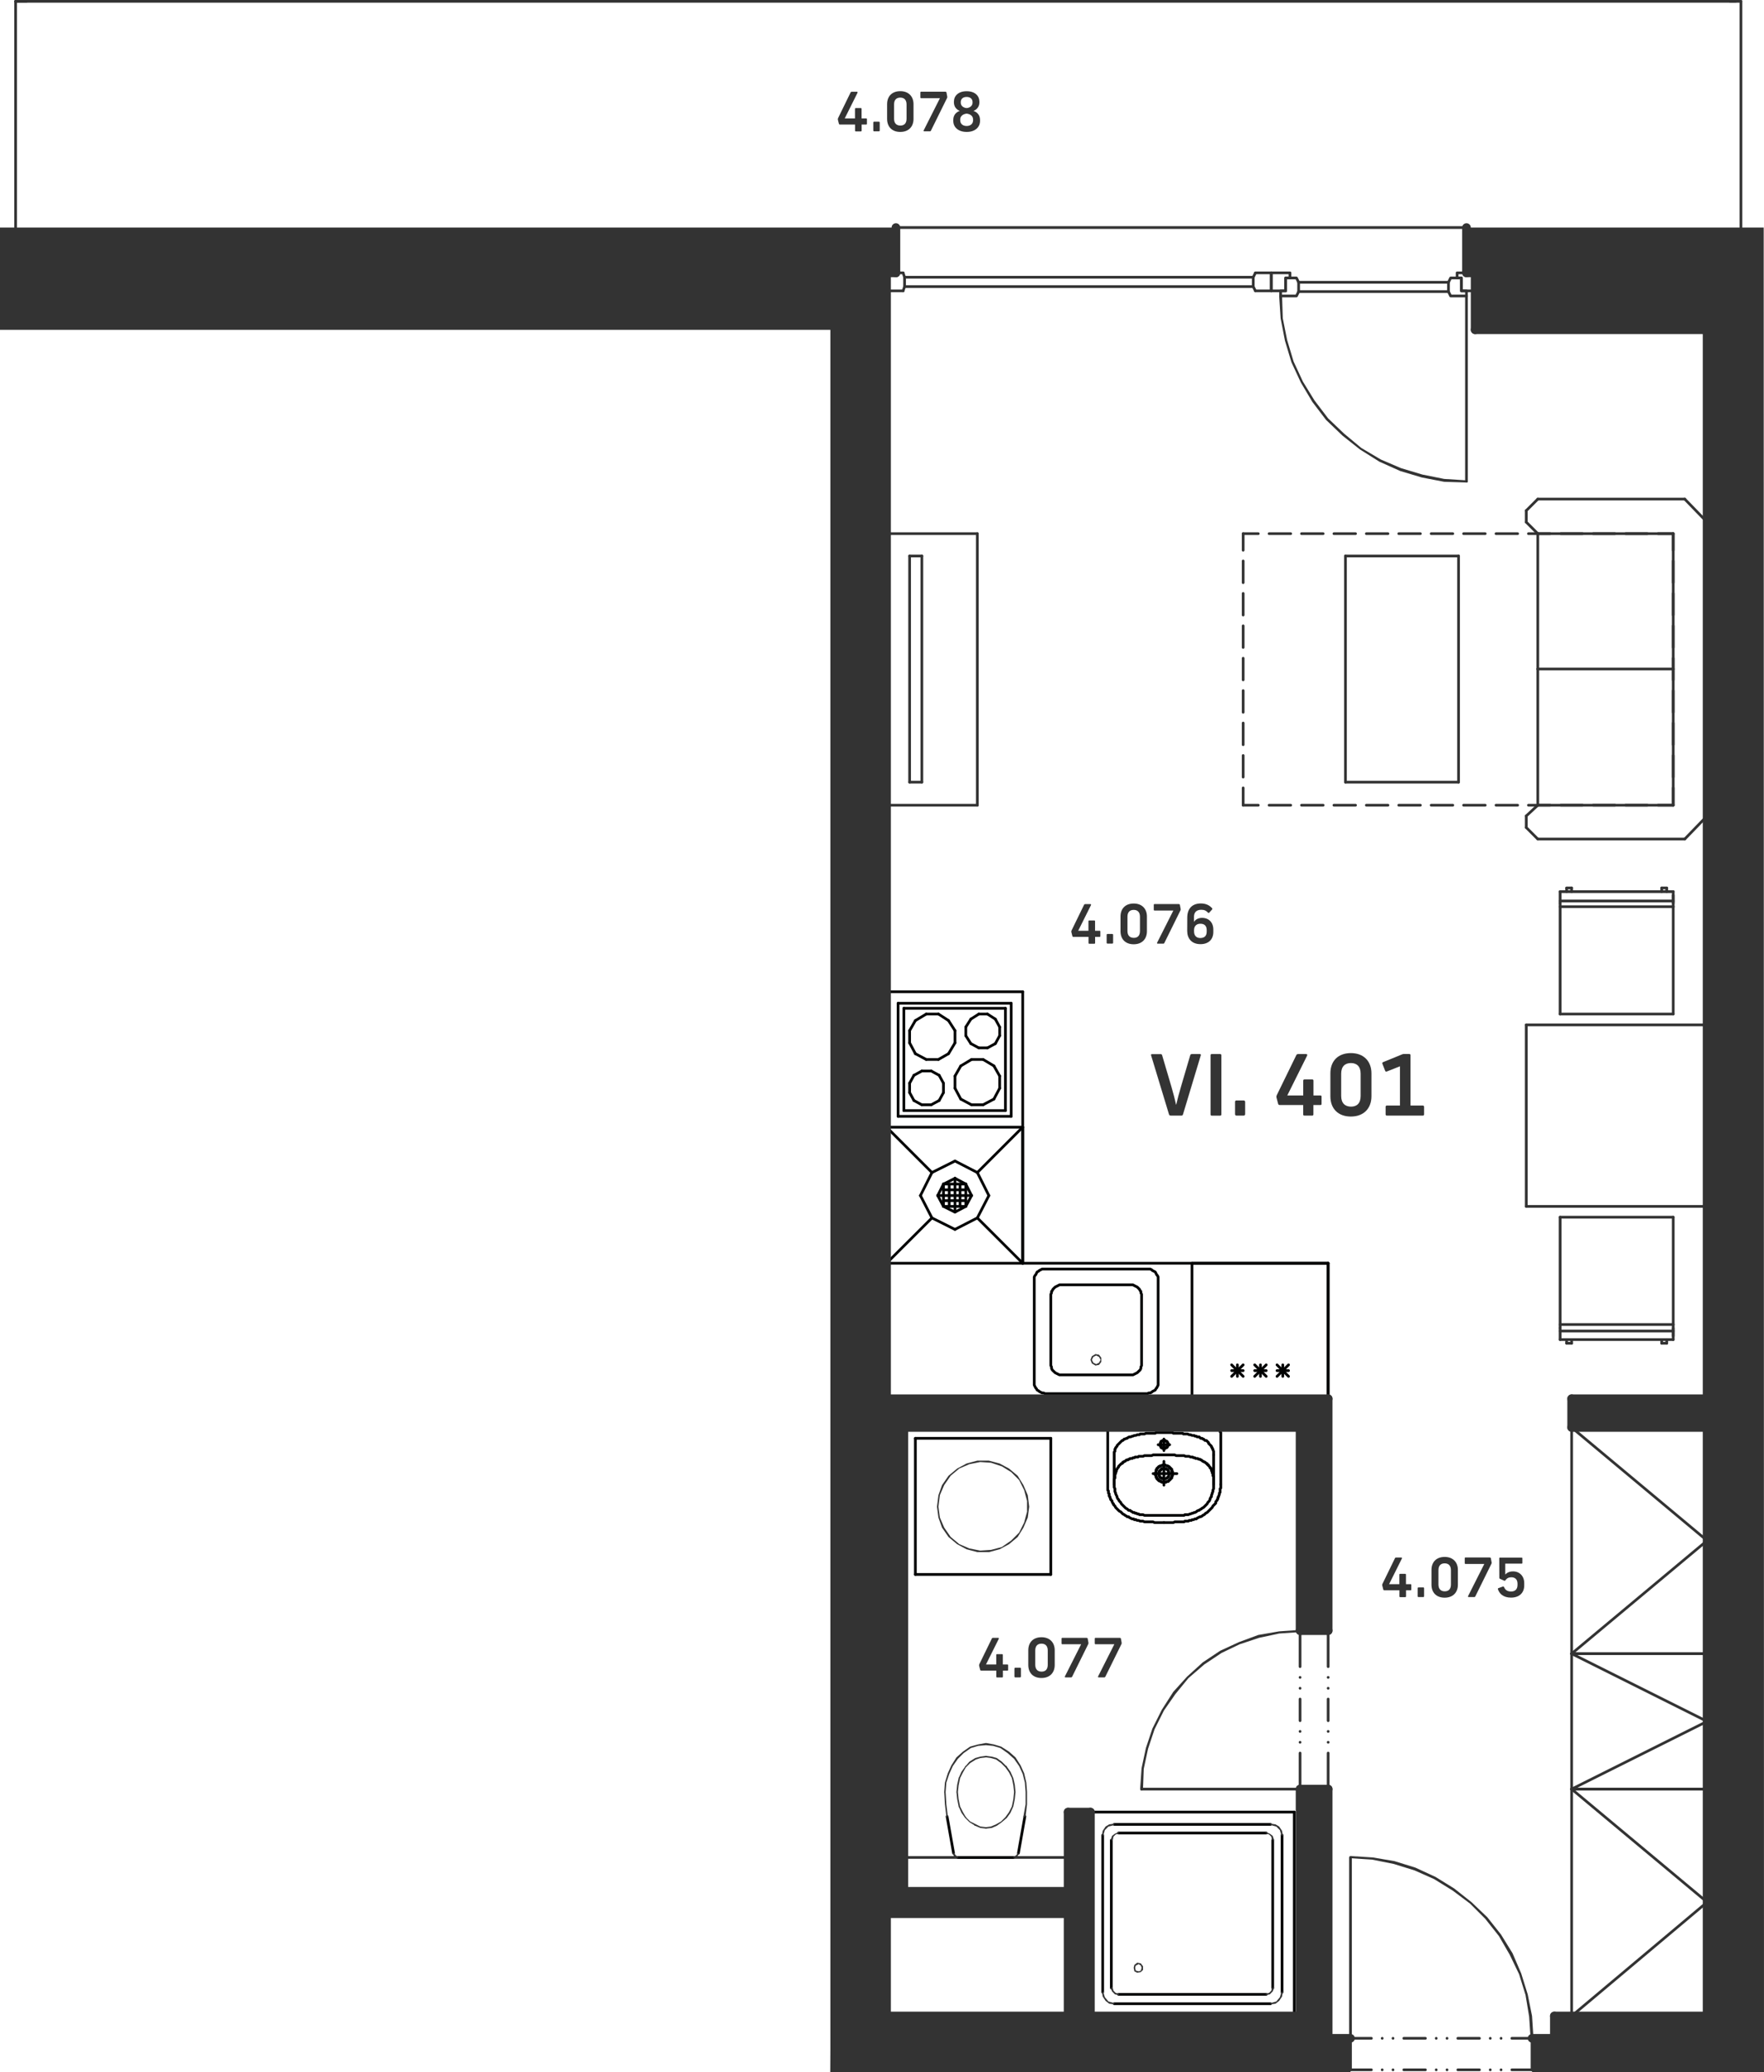 <svg version="1.1" xmlns="http://www.w3.org/2000/svg" xmlns:xlink="http://www.w3.org/1999/xlink" x="0px" y="0px"
	 viewBox="0 0 293.84 345.23" style="enable-background:new 0 0 293.84 345.23;" xml:space="preserve">
<style type="text/css">
	.st0{fill:none;stroke:#333333;stroke-width:0.45;stroke-linecap:round;stroke-linejoin:round;stroke-miterlimit:10;}
	.st1{fill:none;stroke:#010202;stroke-width:0.45;stroke-linecap:round;stroke-linejoin:round;stroke-miterlimit:10;}
	.st2{fill:none;stroke:#333333;stroke-width:1.44;stroke-linecap:round;stroke-linejoin:round;stroke-miterlimit:10;}
	.st3{fill:#333333;}
	.st4{fill:#343434;}
</style>
<g id="vykres">
	<line class="st0" x1="2.6" y1="0.22" x2="289.1" y2="0.22"/>
	<polyline class="st1" points="221.24,210.46 170.36,210.46 170.36,165.23 	"/>
	<line class="st0" x1="284.36" y1="200.99" x2="284.36" y2="170.75"/>
	<line class="st0" x1="284.36" y1="170.75" x2="254.24" y2="170.75"/>
	<line class="st0" x1="254.24" y1="170.75" x2="254.24" y2="200.99"/>
	<line class="st0" x1="254.24" y1="200.99" x2="284.36" y2="200.99"/>
	<line class="st0" x1="147.68" y1="318.83" x2="147.68" y2="233.03"/>
	<line class="st0" x1="216.56" y1="298.07" x2="190.16" y2="298.07"/>
	<line class="st0" x1="224.96" y1="339.59" x2="228.44" y2="339.59"/>
	<line class="st0" x1="230.24" y1="339.59" x2="230.24" y2="339.59"/>
	<line class="st0" x1="232.04" y1="339.59" x2="232.04" y2="339.59"/>
	<line class="st0" x1="233.84" y1="339.59" x2="237.44" y2="339.59"/>
	<line class="st0" x1="239.24" y1="339.59" x2="239.24" y2="339.59"/>
	<line class="st0" x1="241.04" y1="339.59" x2="241.04" y2="339.59"/>
	<line class="st0" x1="242.84" y1="339.59" x2="246.44" y2="339.59"/>
	<line class="st0" x1="248.24" y1="339.59" x2="248.24" y2="339.59"/>
	<line class="st0" x1="250.04" y1="339.59" x2="250.04" y2="339.59"/>
	<line class="st0" x1="251.84" y1="339.59" x2="255.2" y2="339.59"/>
	<line class="st0" x1="224.96" y1="344.84" x2="228.44" y2="344.84"/>
	<line class="st0" x1="230.24" y1="344.84" x2="230.24" y2="344.84"/>
	<line class="st0" x1="232.04" y1="344.84" x2="232.04" y2="344.84"/>
	<line class="st0" x1="233.84" y1="344.84" x2="237.44" y2="344.84"/>
	<line class="st0" x1="239.24" y1="344.84" x2="239.24" y2="344.84"/>
	<line class="st0" x1="241.04" y1="344.84" x2="241.04" y2="344.84"/>
	<line class="st0" x1="242.84" y1="344.84" x2="246.44" y2="344.84"/>
	<line class="st0" x1="248.24" y1="344.84" x2="248.24" y2="344.84"/>
	<line class="st0" x1="250.04" y1="344.84" x2="250.04" y2="344.84"/>
	<line class="st0" x1="251.84" y1="344.84" x2="255.2" y2="344.84"/>
	<line class="st0" x1="224.96" y1="339.59" x2="224.96" y2="309.47"/>
	<rect x="223.16" y="339.2" class="st0" width="1.8" height="5.64"/>
	<line class="st0" x1="216.56" y1="271.67" x2="216.56" y2="277.67"/>
	<line class="st0" x1="216.56" y1="279.46" x2="216.56" y2="279.46"/>
	<line class="st0" x1="216.56" y1="281.27" x2="216.56" y2="281.27"/>
	<line class="st0" x1="216.56" y1="283.07" x2="216.56" y2="286.67"/>
	<line class="st0" x1="216.56" y1="288.46" x2="216.56" y2="288.46"/>
	<line class="st0" x1="216.56" y1="290.27" x2="216.56" y2="290.27"/>
	<line class="st0" x1="216.56" y1="292.07" x2="216.56" y2="298.07"/>
	<line class="st0" x1="221.24" y1="271.67" x2="221.24" y2="277.67"/>
	<line class="st0" x1="221.24" y1="279.46" x2="221.24" y2="279.46"/>
	<line class="st0" x1="221.24" y1="281.27" x2="221.24" y2="281.27"/>
	<line class="st0" x1="221.24" y1="283.07" x2="221.24" y2="286.67"/>
	<line class="st0" x1="221.24" y1="288.46" x2="221.24" y2="288.46"/>
	<line class="st0" x1="221.24" y1="290.27" x2="221.24" y2="290.27"/>
	<line class="st0" x1="221.24" y1="292.07" x2="221.24" y2="298.07"/>
	<rect x="216.56" y="268.9" class="st0" width="4.68" height="2.76"/>
	<rect x="216.56" y="298.06" class="st0" width="4.68" height="2.88"/>
	<rect x="255.2" y="339.2" class="st0" width="1.8" height="5.64"/>
	<line class="st1" x1="221.24" y1="210.46" x2="221.24" y2="233.03"/>
	<line class="st0" x1="177.92" y1="309.46" x2="150.56" y2="309.46"/>
	<line class="st0" x1="284.36" y1="237.82" x2="284.36" y2="233.03"/>
	<line class="st0" x1="216.56" y1="335.87" x2="221.24" y2="335.87"/>
	<line class="st0" x1="181.64" y1="335.87" x2="177.92" y2="335.87"/>
	<line class="st0" x1="150.56" y1="237.82" x2="147.68" y2="237.82"/>
	<line class="st0" x1="150.56" y1="315.11" x2="147.68" y2="315.11"/>
	<line class="st0" x1="278.72" y1="88.91" x2="276.2" y2="88.91"/>
	<line class="st0" x1="274.4" y1="88.91" x2="270.8" y2="88.91"/>
	<line class="st0" x1="269" y1="88.91" x2="265.4" y2="88.91"/>
	<line class="st0" x1="263.6" y1="88.91" x2="260" y2="88.91"/>
	<line class="st0" x1="258.2" y1="88.91" x2="254.6" y2="88.91"/>
	<line class="st0" x1="252.8" y1="88.91" x2="249.2" y2="88.91"/>
	<line class="st0" x1="247.4" y1="88.91" x2="243.8" y2="88.91"/>
	<line class="st0" x1="242" y1="88.91" x2="238.4" y2="88.91"/>
	<line class="st0" x1="236.6" y1="88.91" x2="233" y2="88.91"/>
	<line class="st0" x1="231.2" y1="88.91" x2="227.6" y2="88.91"/>
	<line class="st0" x1="225.8" y1="88.91" x2="222.2" y2="88.91"/>
	<line class="st0" x1="220.4" y1="88.91" x2="216.8" y2="88.91"/>
	<line class="st0" x1="215" y1="88.91" x2="211.4" y2="88.91"/>
	<line class="st0" x1="209.6" y1="88.91" x2="207.08" y2="88.91"/>
	<line class="st0" x1="207.08" y1="88.91" x2="207.08" y2="91.67"/>
	<line class="st0" x1="207.08" y1="93.46" x2="207.08" y2="97.07"/>
	<line class="st0" x1="207.08" y1="98.87" x2="207.08" y2="102.47"/>
	<line class="st0" x1="207.08" y1="104.27" x2="207.08" y2="107.87"/>
	<line class="st0" x1="207.08" y1="109.67" x2="207.08" y2="113.27"/>
	<line class="st0" x1="207.08" y1="115.06" x2="207.08" y2="118.67"/>
	<line class="st0" x1="207.08" y1="120.46" x2="207.08" y2="124.07"/>
	<line class="st0" x1="207.08" y1="125.87" x2="207.08" y2="129.47"/>
	<line class="st0" x1="207.08" y1="131.27" x2="207.08" y2="134.15"/>
	<line class="st0" x1="207.08" y1="134.15" x2="209.6" y2="134.15"/>
	<line class="st0" x1="211.4" y1="134.15" x2="215" y2="134.15"/>
	<line class="st0" x1="216.8" y1="134.15" x2="220.4" y2="134.15"/>
	<line class="st0" x1="222.2" y1="134.15" x2="225.8" y2="134.15"/>
	<line class="st0" x1="227.6" y1="134.15" x2="231.2" y2="134.15"/>
	<line class="st0" x1="233" y1="134.15" x2="236.6" y2="134.15"/>
	<line class="st0" x1="238.4" y1="134.15" x2="242" y2="134.15"/>
	<line class="st0" x1="243.8" y1="134.15" x2="247.4" y2="134.15"/>
	<line class="st0" x1="249.2" y1="134.15" x2="252.8" y2="134.15"/>
	<line class="st0" x1="254.6" y1="134.15" x2="258.2" y2="134.15"/>
	<line class="st0" x1="260" y1="134.15" x2="263.6" y2="134.15"/>
	<line class="st0" x1="265.4" y1="134.15" x2="269" y2="134.15"/>
	<line class="st0" x1="270.8" y1="134.15" x2="274.4" y2="134.15"/>
	<line class="st0" x1="276.2" y1="134.15" x2="278.72" y2="134.15"/>
	<line class="st0" x1="278.72" y1="134.15" x2="278.72" y2="131.27"/>
	<line class="st0" x1="278.72" y1="129.46" x2="278.72" y2="125.87"/>
	<line class="st0" x1="278.72" y1="124.06" x2="278.72" y2="120.46"/>
	<line class="st0" x1="278.72" y1="118.67" x2="278.72" y2="115.07"/>
	<line class="st0" x1="278.72" y1="113.27" x2="278.72" y2="109.67"/>
	<line class="st0" x1="278.72" y1="107.87" x2="278.72" y2="104.27"/>
	<line class="st0" x1="278.72" y1="102.46" x2="278.72" y2="98.87"/>
	<line class="st0" x1="278.72" y1="97.06" x2="278.72" y2="93.46"/>
	<line class="st0" x1="278.72" y1="91.67" x2="278.72" y2="88.91"/>
	<line class="st0" x1="242.96" y1="130.31" x2="242.96" y2="92.63"/>
	<line class="st0" x1="242.96" y1="92.63" x2="224.12" y2="92.63"/>
	<line class="st0" x1="224.12" y1="92.63" x2="224.12" y2="130.31"/>
	<line class="st0" x1="224.12" y1="130.31" x2="242.96" y2="130.31"/>
	<line class="st0" x1="244.28" y1="37.91" x2="149.24" y2="37.91"/>
	<line class="st0" x1="244.28" y1="49.31" x2="244.28" y2="80.15"/>
	<line class="st1" x1="170.36" y1="165.23" x2="147.68" y2="165.23"/>
	<line class="st0" x1="259.88" y1="150.11" x2="278.72" y2="150.11"/>
	<line class="st0" x1="278.72" y1="168.94" x2="259.88" y2="168.94"/>
	<line class="st0" x1="278.72" y1="151.06" x2="259.88" y2="151.06"/>
	<line class="st0" x1="259.88" y1="148.55" x2="278.72" y2="148.55"/>
	<line class="st0" x1="278.72" y1="168.94" x2="278.72" y2="151.07"/>
	<line class="st0" x1="278.72" y1="148.55" x2="278.72" y2="150.47"/>
	<line class="st0" x1="278.72" y1="151.06" x2="278.72" y2="149.15"/>
	<line class="st0" x1="276.8" y1="147.94" x2="276.8" y2="148.55"/>
	<line class="st0" x1="276.8" y1="147.94" x2="277.64" y2="147.94"/>
	<line class="st0" x1="277.64" y1="148.55" x2="277.64" y2="147.95"/>
	<line class="st0" x1="259.88" y1="150.46" x2="259.88" y2="168.95"/>
	<line class="st0" x1="259.88" y1="148.55" x2="259.88" y2="150.47"/>
	<line class="st0" x1="261.8" y1="147.94" x2="261.8" y2="148.55"/>
	<line class="st0" x1="260.96" y1="147.94" x2="261.8" y2="147.94"/>
	<line class="st0" x1="260.96" y1="148.55" x2="260.96" y2="147.95"/>
	<line class="st1" x1="165.56" y1="177.58" x2="163.76" y2="176.51"/>
	<line class="st1" x1="161.84" y1="176.51" x2="160.04" y2="177.59"/>
	<line class="st1" x1="168.44" y1="185.99" x2="168.44" y2="167.15"/>
	<line class="st1" x1="167.48" y1="167.99" x2="167.48" y2="185.03"/>
	<line class="st1" x1="149.6" y1="167.15" x2="149.6" y2="185.99"/>
	<line class="st1" x1="150.56" y1="185.03" x2="150.56" y2="167.99"/>
	<line class="st1" x1="163.04" y1="168.94" x2="164.48" y2="168.94"/>
	<line class="st1" x1="164.48" y1="174.58" x2="163.04" y2="174.58"/>
	<line class="st1" x1="163.76" y1="176.51" x2="161.84" y2="176.51"/>
	<line class="st1" x1="167.48" y1="167.99" x2="150.56" y2="167.99"/>
	<line class="st1" x1="149.6" y1="167.15" x2="168.44" y2="167.15"/>
	<line class="st1" x1="160.88" y1="171.11" x2="161.72" y2="169.79"/>
	<line class="st1" x1="158" y1="170.03" x2="159.08" y2="171.71"/>
	<line class="st1" x1="151.52" y1="171.7" x2="152.48" y2="170.03"/>
	<line class="st1" x1="156.32" y1="168.94" x2="158" y2="170.03"/>
	<line class="st1" x1="152.48" y1="170.03" x2="154.28" y2="168.95"/>
	<line class="st1" x1="154.28" y1="168.94" x2="156.32" y2="168.94"/>
	<line class="st1" x1="161.72" y1="169.79" x2="163.04" y2="168.95"/>
	<line class="st1" x1="152.48" y1="175.55" x2="151.52" y2="173.75"/>
	<line class="st1" x1="151.52" y1="173.75" x2="151.52" y2="171.71"/>
	<line class="st1" x1="161.72" y1="173.87" x2="160.88" y2="172.55"/>
	<line class="st1" x1="159.08" y1="171.7" x2="159.08" y2="173.75"/>
	<line class="st1" x1="160.88" y1="172.55" x2="160.88" y2="171.11"/>
	<line class="st1" x1="158" y1="175.55" x2="156.32" y2="176.51"/>
	<line class="st1" x1="156.32" y1="176.51" x2="154.28" y2="176.51"/>
	<line class="st1" x1="154.28" y1="176.51" x2="152.48" y2="175.55"/>
	<line class="st1" x1="159.08" y1="173.75" x2="158" y2="175.55"/>
	<line class="st1" x1="163.04" y1="174.58" x2="161.72" y2="173.87"/>
	<line class="st1" x1="165.8" y1="169.79" x2="166.52" y2="171.11"/>
	<line class="st1" x1="164.48" y1="168.94" x2="165.8" y2="169.79"/>
	<line class="st1" x1="166.52" y1="172.55" x2="165.8" y2="173.87"/>
	<line class="st1" x1="166.52" y1="171.11" x2="166.52" y2="172.55"/>
	<line class="st1" x1="165.8" y1="173.87" x2="164.48" y2="174.59"/>
	<line class="st1" x1="161.84" y1="184.06" x2="163.76" y2="184.06"/>
	<line class="st1" x1="149.6" y1="185.99" x2="168.44" y2="185.99"/>
	<line class="st1" x1="167.48" y1="185.03" x2="150.56" y2="185.03"/>
	<line class="st1" x1="160.04" y1="183.11" x2="159.08" y2="181.31"/>
	<line class="st1" x1="152.24" y1="183.35" x2="151.52" y2="182.03"/>
	<line class="st1" x1="157.16" y1="182.03" x2="156.44" y2="183.35"/>
	<line class="st1" x1="151.52" y1="180.46" x2="152.24" y2="179.15"/>
	<line class="st1" x1="151.52" y1="180.46" x2="151.52" y2="182.03"/>
	<line class="st1" x1="159.08" y1="179.27" x2="159.08" y2="181.31"/>
	<line class="st1" x1="156.44" y1="179.15" x2="157.16" y2="180.47"/>
	<line class="st1" x1="155.12" y1="178.43" x2="153.56" y2="178.43"/>
	<line class="st1" x1="153.56" y1="178.43" x2="152.24" y2="179.15"/>
	<line class="st1" x1="156.44" y1="179.15" x2="155.12" y2="178.43"/>
	<line class="st1" x1="159.08" y1="179.27" x2="160.04" y2="177.59"/>
	<line class="st1" x1="157.16" y1="182.03" x2="157.16" y2="180.47"/>
	<line class="st1" x1="153.56" y1="184.06" x2="155.12" y2="184.06"/>
	<line class="st1" x1="152.24" y1="183.35" x2="153.56" y2="184.07"/>
	<line class="st1" x1="155.12" y1="184.06" x2="156.44" y2="183.35"/>
	<line class="st1" x1="160.04" y1="183.11" x2="161.84" y2="184.07"/>
	<line class="st1" x1="166.52" y1="181.31" x2="165.56" y2="183.11"/>
	<line class="st1" x1="166.52" y1="181.31" x2="166.52" y2="179.27"/>
	<line class="st1" x1="165.56" y1="177.58" x2="166.52" y2="179.27"/>
	<line class="st1" x1="163.76" y1="184.06" x2="165.56" y2="183.11"/>
	<line class="st0" x1="261.8" y1="335.87" x2="261.8" y2="298.07"/>
	<line class="st0" x1="261.8" y1="298.07" x2="284.36" y2="298.07"/>
	<line class="st0" x1="284.36" y1="298.07" x2="284.36" y2="335.87"/>
	<line class="st0" x1="284.36" y1="335.87" x2="261.8" y2="335.87"/>
	<line class="st0" x1="261.8" y1="335.87" x2="284.36" y2="316.91"/>
	<line class="st0" x1="284.36" y1="316.9" x2="261.8" y2="298.07"/>
	<line class="st0" x1="261.8" y1="298.07" x2="261.8" y2="275.51"/>
	<line class="st0" x1="261.8" y1="275.51" x2="284.36" y2="275.51"/>
	<line class="st0" x1="284.36" y1="275.51" x2="284.36" y2="298.07"/>
	<line class="st0" x1="284.36" y1="298.07" x2="261.8" y2="298.07"/>
	<line class="st0" x1="261.8" y1="298.07" x2="284.36" y2="286.79"/>
	<line class="st0" x1="284.36" y1="286.79" x2="261.8" y2="275.51"/>
	<line class="st0" x1="261.8" y1="275.51" x2="261.8" y2="237.83"/>
	<line class="st0" x1="261.8" y1="237.82" x2="284.36" y2="237.82"/>
	<line class="st0" x1="284.36" y1="237.82" x2="284.36" y2="275.51"/>
	<line class="st0" x1="284.36" y1="275.51" x2="261.8" y2="275.51"/>
	<line class="st0" x1="261.8" y1="275.51" x2="284.36" y2="256.67"/>
	<line class="st0" x1="284.36" y1="256.67" x2="261.8" y2="237.83"/>
	<line class="st0" x1="259.88" y1="221.75" x2="278.72" y2="221.75"/>
	<line class="st0" x1="278.72" y1="202.79" x2="259.88" y2="202.79"/>
	<line class="st0" x1="278.72" y1="220.67" x2="259.88" y2="220.67"/>
	<line class="st0" x1="259.88" y1="223.18" x2="278.72" y2="223.18"/>
	<line class="st0" x1="278.72" y1="202.79" x2="278.72" y2="220.67"/>
	<line class="st0" x1="278.72" y1="223.18" x2="278.72" y2="221.27"/>
	<line class="st0" x1="278.72" y1="220.67" x2="278.72" y2="222.59"/>
	<line class="st0" x1="276.8" y1="223.79" x2="276.8" y2="223.19"/>
	<line class="st0" x1="276.8" y1="223.79" x2="277.64" y2="223.79"/>
	<line class="st0" x1="277.64" y1="223.18" x2="277.64" y2="223.79"/>
	<line class="st0" x1="259.88" y1="221.27" x2="259.88" y2="202.79"/>
	<line class="st0" x1="259.88" y1="223.18" x2="259.88" y2="221.27"/>
	<line class="st0" x1="261.8" y1="223.79" x2="261.8" y2="223.19"/>
	<line class="st0" x1="260.96" y1="223.79" x2="261.8" y2="223.79"/>
	<line class="st0" x1="260.96" y1="223.18" x2="260.96" y2="223.79"/>
	<polyline class="st1" points="174.08,211.43 191.6,211.43 191.84,211.55 191.96,211.67 192.2,211.79 192.44,211.91 192.56,212.15
		192.68,212.39 192.8,212.51 192.92,212.75 192.92,212.99 192.92,213.23 192.92,230.27 192.92,230.51 192.92,230.75 192.8,230.99
		192.68,231.23 192.56,231.35 192.44,231.59 192.2,231.71 191.96,231.83 191.84,231.95 191.6,232.07 191.36,232.07 191.12,232.19
		174.08,232.19 173.84,232.07 173.6,232.07 173.36,231.95 173.12,231.83 173,231.71 172.76,231.59 172.64,231.35 172.52,231.23
		172.4,230.99 172.28,230.75 172.28,230.51 172.28,230.27 172.28,213.23 172.28,212.99 172.28,212.75 172.4,212.51 172.52,212.39
		172.64,212.15 172.76,211.91 173,211.79 173.12,211.67 173.36,211.55 173.6,211.43 173.84,211.43 174.08,211.43 	"/>
	<polyline class="st1" points="176.96,229.06 188.72,229.06 188.96,228.94 189.2,228.82 189.44,228.7 189.56,228.58 189.8,228.35
		189.92,228.23 190.04,227.99 190.04,227.75 190.16,227.51 190.16,227.27 190.16,215.87 190.16,215.63 190.04,215.39 190.04,215.15
		189.92,215.03 189.8,214.79 189.56,214.55 189.44,214.43 189.2,214.31 188.96,214.19 188.72,214.06 188.48,214.06 188.24,214.06
		176.96,214.06 176.72,214.06 176.48,214.06 176.24,214.19 176,214.31 175.76,214.43 175.64,214.55 175.4,214.79 175.28,215.03
		175.16,215.15 175.16,215.39 175.04,215.63 175.04,215.87 175.04,227.27 175.04,227.51 175.16,227.75 175.16,227.99 175.28,228.23
		175.4,228.35 175.64,228.58 175.76,228.7 176,228.82 176.24,228.94 176.48,229.06 176.72,229.06 176.96,229.06 	"/>
	<line class="st1" x1="198.56" y1="210.46" x2="221.24" y2="210.46"/>
	<line class="st1" x1="221.24" y1="233.03" x2="198.56" y2="233.03"/>
	<line class="st1" x1="212.72" y1="227.39" x2="214.64" y2="229.31"/>
	<line class="st1" x1="214.64" y1="227.39" x2="212.72" y2="229.31"/>
	<line class="st1" x1="214.64" y1="228.35" x2="212.72" y2="228.35"/>
	<line class="st1" x1="221.24" y1="210.46" x2="221.24" y2="233.03"/>
	<line class="st1" x1="213.68" y1="227.39" x2="213.68" y2="229.31"/>
	<line class="st1" x1="198.56" y1="233.03" x2="198.56" y2="210.47"/>
	<line class="st1" x1="205.16" y1="227.39" x2="207.08" y2="229.31"/>
	<line class="st1" x1="207.08" y1="227.39" x2="205.16" y2="229.31"/>
	<line class="st1" x1="207.08" y1="228.35" x2="205.16" y2="228.35"/>
	<line class="st1" x1="209" y1="227.39" x2="210.92" y2="229.31"/>
	<line class="st1" x1="210.92" y1="227.39" x2="209" y2="229.31"/>
	<line class="st1" x1="210.92" y1="228.35" x2="209" y2="228.35"/>
	<line class="st1" x1="209.96" y1="227.39" x2="209.96" y2="229.31"/>
	<line class="st1" x1="206.12" y1="227.39" x2="206.12" y2="229.31"/>
	<line class="st1" x1="159.92" y1="200.99" x2="159.92" y2="197.27"/>
	<line class="st1" x1="158.12" y1="200.99" x2="158.12" y2="197.27"/>
	<line class="st1" x1="157.16" y1="200.03" x2="160.88" y2="200.03"/>
	<line class="st1" x1="157.16" y1="198.23" x2="160.88" y2="198.23"/>
	<line class="st1" x1="159.08" y1="201.94" x2="159.08" y2="196.31"/>
	<line class="st1" x1="156.2" y1="199.18" x2="161.84" y2="199.18"/>
	<line class="st1" x1="160.88" y1="200.99" x2="157.16" y2="200.99"/>
	<line class="st1" x1="160.88" y1="197.27" x2="160.88" y2="200.99"/>
	<line class="st1" x1="157.16" y1="197.27" x2="160.88" y2="197.27"/>
	<line class="st1" x1="157.16" y1="200.99" x2="157.16" y2="197.27"/>
	<line class="st1" x1="157.16" y1="197.27" x2="156.2" y2="199.19"/>
	<line class="st1" x1="159.08" y1="196.31" x2="157.16" y2="197.27"/>
	<line class="st1" x1="160.88" y1="197.27" x2="159.08" y2="196.31"/>
	<line class="st1" x1="161.84" y1="199.18" x2="160.88" y2="197.27"/>
	<line class="st1" x1="160.88" y1="200.99" x2="161.84" y2="199.19"/>
	<line class="st1" x1="159.08" y1="201.94" x2="160.88" y2="200.99"/>
	<line class="st1" x1="157.16" y1="200.99" x2="159.08" y2="201.95"/>
	<line class="st1" x1="156.2" y1="199.18" x2="157.16" y2="200.99"/>
	<line class="st1" x1="155.24" y1="195.35" x2="153.32" y2="199.19"/>
	<line class="st1" x1="159.08" y1="193.43" x2="155.24" y2="195.35"/>
	<line class="st1" x1="162.8" y1="195.35" x2="159.08" y2="193.43"/>
	<line class="st1" x1="164.72" y1="199.18" x2="162.8" y2="195.35"/>
	<line class="st1" x1="162.8" y1="202.91" x2="164.72" y2="199.19"/>
	<line class="st1" x1="159.08" y1="204.82" x2="162.8" y2="202.91"/>
	<line class="st1" x1="155.24" y1="202.91" x2="159.08" y2="204.83"/>
	<line class="st1" x1="153.32" y1="199.18" x2="155.24" y2="202.91"/>
	<line class="st1" x1="155.24" y1="195.35" x2="147.68" y2="187.79"/>
	<line class="st1" x1="170.36" y1="187.79" x2="162.8" y2="195.35"/>
	<line class="st1" x1="170.36" y1="210.46" x2="162.8" y2="202.91"/>
	<line class="st1" x1="147.68" y1="210.46" x2="155.24" y2="202.91"/>
	<line class="st1" x1="170.36" y1="187.79" x2="170.36" y2="210.47"/>
	<line class="st1" x1="147.68" y1="210.46" x2="170.36" y2="210.46"/>
	<line class="st1" x1="170.36" y1="187.79" x2="147.68" y2="187.79"/>
	<line class="st1" x1="147.68" y1="210.46" x2="147.68" y2="187.79"/>
	<line class="st1" x1="203.36" y1="247.31" x2="203.36" y2="247.31"/>
	<line class="st1" x1="202.16" y1="242.39" x2="202.16" y2="242.39"/>
	<line class="st1" x1="194.84" y1="240.7" x2="192.92" y2="240.7"/>
	<polyline class="st1" points="193.28,240.7 193.28,240.58 193.28,240.46 193.28,240.35 193.4,240.35 193.4,240.23 193.4,240.11
		193.52,240.11 193.64,240.11 193.64,239.99 193.76,239.99 193.88,239.99 194,239.99 194.12,239.99 194.12,240.11 194.24,240.11
		194.36,240.11 194.36,240.23 194.48,240.23 194.48,240.35 194.48,240.46 194.6,240.46 194.6,240.58 194.6,240.7 194.6,240.83
		194.48,240.83 194.48,240.95 194.48,241.07 194.36,241.07 194.36,241.19 194.24,241.19 194.12,241.19 194.12,241.31 194,241.31
		193.88,241.31 193.76,241.31 193.64,241.31 193.64,241.19 193.52,241.19 193.4,241.19 193.4,241.07 193.4,240.95 193.28,240.95
		193.28,240.83 193.28,240.7 	"/>
	<line class="st1" x1="193.88" y1="241.67" x2="193.88" y2="239.75"/>
	<polyline class="st1" points="193.28,245.03 193.28,245.03 193.28,244.91 193.4,244.91 193.4,244.79 193.52,244.79 193.52,244.67
		193.64,244.67 193.76,244.67 193.88,244.67 194,244.67 194.12,244.67 194.24,244.67 194.24,244.79 194.36,244.79 194.48,244.79
		194.48,244.91 194.6,244.91 194.6,245.03 194.6,245.15 194.72,245.15 194.72,245.27 194.72,245.39 194.72,245.51 194.72,245.63
		194.72,245.75 194.72,245.87 194.72,245.99 194.6,245.99 194.6,246.11 194.48,246.11 194.48,246.23 194.36,246.23 194.24,246.35
		194.12,246.35 194,246.35 193.88,246.35 193.76,246.35 193.64,246.35 193.52,246.35 193.52,246.23 193.4,246.23 193.28,246.23
		193.28,246.11 193.16,246.11 193.16,245.99 193.16,245.87 193.04,245.87 193.04,245.75 193.04,245.63 193.04,245.51 193.04,245.39
		193.04,245.27 193.04,245.15 193.16,245.15 193.16,245.03 193.28,245.03 	"/>
	<line class="st1" x1="192.08" y1="245.51" x2="196.04" y2="245.51"/>
	<line class="st1" x1="193.88" y1="247.43" x2="193.88" y2="243.47"/>
	<line class="st1" x1="193.88" y1="253.67" x2="193.88" y2="253.67"/>
	<line class="st1" x1="189.2" y1="253.18" x2="189.2" y2="253.18"/>
	<polyline class="st1" points="199.28,253.06 199.4,252.94 199.64,252.82 199.88,252.7 200,252.7 200.24,252.58 200.36,252.46
		200.6,252.35 200.72,252.23 200.84,252.11 201.08,251.99 201.2,251.87 201.32,251.75 201.44,251.63 201.56,251.51 201.68,251.39
		201.8,251.27 201.92,251.15 202.04,250.91 202.16,250.79 202.28,250.67 202.4,250.55 202.52,250.43 202.52,250.19 202.64,250.06
		202.76,249.94 202.76,249.82 202.88,249.7 202.88,249.46 203,249.35 203,249.23 203.12,248.99 203.12,248.87 203.12,248.75
		203.24,248.63 203.24,248.39 203.24,248.27 203.24,248.15 203.24,248.03 203.36,247.91 203.36,247.67 203.36,247.55 203.36,247.43
		203.36,247.31 203.36,239.03 203.36,238.67 203.24,238.55 203.24,238.31 203.12,238.19 203.12,238.06 203,237.94 202.76,237.82
		202.64,237.82 202.4,237.82 202.28,237.82 193.88,237.82 185.6,237.82 185.36,237.82 185.12,237.82 185,237.82 184.88,237.94
		184.76,238.06 184.64,238.19 184.52,238.31 184.52,238.55 184.52,238.67 184.52,239.03 184.52,247.31 184.52,247.43 184.52,247.55
		184.52,247.67 184.52,247.91 184.52,248.03 184.52,248.15 184.52,248.27 184.64,248.39 184.64,248.63 184.64,248.75 184.76,248.87
		184.76,248.99 184.76,249.23 184.88,249.35 184.88,249.46 185,249.7 185,249.82 185.12,249.94 185.24,250.06 185.24,250.19
		185.36,250.43 185.48,250.55 185.48,250.67 185.6,250.79 185.72,250.91 185.84,251.15 185.96,251.27 186.08,251.39 186.2,251.51
		186.32,251.63 186.44,251.75 186.68,251.87 186.8,251.99 186.92,252.11 187.04,252.23 187.28,252.35 187.4,252.46 187.64,252.58
		187.76,252.7 188,252.7 188.12,252.82 188.36,252.94 188.6,253.06 188.84,253.06 188.96,253.19 189.2,253.19 189.44,253.31
		189.56,253.31 189.68,253.31 189.92,253.43 190.04,253.43 190.28,253.43 190.4,253.43 190.64,253.55 190.76,253.55 191,253.55
		191.12,253.55 191.36,253.55 191.48,253.55 191.72,253.55 191.96,253.55 192.08,253.55 192.32,253.67 192.56,253.67 192.8,253.67
		193.04,253.67 193.16,253.67 193.4,253.67 193.64,253.67 193.88,253.67 194.12,253.67 194.36,253.67 194.6,253.67 194.84,253.67
		195.08,253.67 195.2,253.67 195.44,253.67 195.68,253.55 195.92,253.55 196.04,253.55 196.28,253.55 196.52,253.55 196.64,253.55
		196.88,253.55 197,253.55 197.24,253.55 197.36,253.43 197.6,253.43 197.72,253.43 197.96,253.43 198.08,253.31 198.2,253.31
		198.44,253.31 198.56,253.19 198.8,253.19 199.04,253.06 199.28,253.06 	"/>
	<polyline class="st1" points="185.6,247.31 185.6,246.47 185.72,246.23 185.72,245.63 185.84,245.51 185.84,245.39 185.84,245.27
		185.96,245.15 185.96,245.03 185.96,244.91 186.08,244.79 186.08,244.67 186.2,244.55 186.32,244.43 186.32,244.31 186.44,244.19
		186.56,244.07 186.68,243.95 186.8,243.83 186.92,243.83 187.04,243.71 187.04,243.59 187.16,243.59 187.28,243.47 187.4,243.47
		187.52,243.35 187.64,243.23 187.88,243.23 188,243.11 188.12,243.11 188.24,242.99 188.48,242.99 188.6,242.99 188.72,242.87
		188.96,242.87 189.08,242.75 189.32,242.75 189.56,242.75 189.68,242.63 189.92,242.63 190.16,242.63 190.4,242.63 190.64,242.51
		190.88,242.51 191.12,242.51 191.36,242.51 191.6,242.51 191.84,242.51 192.08,242.39 192.44,242.39 192.68,242.39 192.92,242.39
		193.28,242.39 193.64,242.39 193.88,242.39 194.24,242.39 194.48,242.39 194.84,242.39 195.08,242.39 195.44,242.39 195.68,242.39
		195.92,242.51 196.28,242.51 196.52,242.51 196.76,242.51 197,242.51 197.24,242.51 197.48,242.63 197.72,242.63 197.84,242.63
		198.08,242.63 198.32,242.75 198.44,242.75 198.68,242.75 198.8,242.87 199.04,242.87 199.16,242.99 199.4,242.99 199.52,242.99
		199.64,243.11 199.88,243.11 200,243.23 200.12,243.23 200.24,243.35 200.36,243.47 200.48,243.47 200.6,243.59 200.72,243.59
		200.84,243.71 200.96,243.83 201.08,243.83 201.08,243.95 201.2,244.07 201.32,244.07 201.32,244.19 201.44,244.31 201.56,244.43
		201.56,244.55 201.68,244.55 201.68,244.67 201.8,244.79 201.8,244.91 201.8,245.03 201.92,245.15 201.92,245.27 201.92,245.39
		202.04,245.51 202.04,245.63 202.04,245.75 202.04,245.87 202.16,245.99 202.16,246.11 202.16,246.23 202.16,246.47 202.16,246.59
		202.16,246.71 202.16,246.83 202.16,246.95 202.16,247.19 202.16,247.31 	"/>
	<polyline class="st1" points="192.44,245.51 192.44,245.51 192.44,245.39 192.56,245.39 192.56,245.27 192.56,245.15
		192.56,245.03 192.56,244.91 192.68,244.91 192.68,244.79 192.68,244.67 192.8,244.67 192.8,244.55 192.92,244.55 192.92,244.43
		193.04,244.43 193.04,244.31 193.16,244.31 193.28,244.31 193.28,244.19 193.4,244.19 193.52,244.19 193.64,244.19 193.64,244.07
		193.76,244.07 193.88,244.07 194,244.07 194.12,244.07 194.12,244.19 194.24,244.19 194.36,244.19 194.48,244.19 194.48,244.31
		194.6,244.31 194.72,244.31 194.72,244.43 194.84,244.43 194.84,244.55 194.96,244.55 194.96,244.67 195.08,244.67 195.08,244.79
		195.2,244.79 195.2,244.91 195.2,245.03 195.2,245.15 195.32,245.15 195.32,245.27 195.32,245.39 195.32,245.51 195.32,245.63
		195.32,245.75 195.32,245.87 195.2,245.87 195.2,245.99 195.2,246.11 195.2,246.23 195.08,246.23 195.08,246.35 194.96,246.35
		194.96,246.47 194.84,246.59 194.72,246.59 194.72,246.71 194.6,246.71 194.6,246.83 194.48,246.83 194.36,246.83 194.24,246.83
		194.24,246.95 194.12,246.95 194,246.95 193.88,246.95 193.76,246.95 193.64,246.95 193.52,246.95 193.52,246.83 193.4,246.83
		193.28,246.83 193.28,246.71 193.16,246.71 193.04,246.71 193.04,246.59 192.92,246.59 192.92,246.47 192.8,246.47 192.8,246.35
		192.68,246.35 192.68,246.23 192.68,246.11 192.56,246.11 192.56,245.99 192.56,245.87 192.56,245.75 192.44,245.75 192.44,245.63
		192.44,245.51 	"/>
	<polyline class="st1" points="199.28,239.27 199.4,239.39 199.76,239.39 199.88,239.51 200,239.63 200.24,239.63 200.36,239.75
		200.48,239.75 200.6,239.87 200.72,239.99 200.96,239.99 201.08,240.11 201.2,240.23 201.32,240.35 201.32,240.47 201.44,240.59
		201.56,240.71 201.68,240.83 201.8,240.95 201.8,241.07 201.92,241.19 201.92,241.31 202.04,241.43 202.04,241.55 202.16,241.79
		202.16,241.91 202.16,242.03 202.16,242.27 202.16,242.39 202.16,247.31 202.16,247.55 202.16,247.79 202.16,248.03 202.04,248.27
		202.04,248.51 201.92,248.75 201.92,248.87 201.8,249.11 201.8,249.35 201.68,249.47 201.56,249.71 201.56,249.83 201.44,250.07
		201.32,250.19 201.2,250.31 201.08,250.55 200.96,250.67 200.6,251.03 200.48,251.15 200.24,251.27 200.12,251.39 199.88,251.51
		199.76,251.63 199.64,251.63 199.4,251.75 199.28,251.87 199.04,251.99 198.92,251.99 198.68,252.11 198.56,252.11 198.32,252.23
		198.2,252.23 197.96,252.35 197.84,252.35 197.6,252.35 197.36,252.35 197.24,252.47 197,252.47 196.76,252.47 196.64,252.47
		196.4,252.47 196.16,252.47 195.92,252.47 195.8,252.47 195.56,252.47 195.32,252.47 195.08,252.47 194.96,252.47 194.72,252.47
		194.48,252.47 194.36,252.47 194.12,252.47 193.88,252.47 193.76,252.47 193.52,252.47 193.28,252.47 193.04,252.47 192.92,252.47
		192.68,252.47 192.44,252.47 192.2,252.47 192.08,252.47 191.84,252.47 191.6,252.47 191.36,252.47 191.24,252.47 191,252.47
		190.76,252.47 190.64,252.47 190.4,252.35 190.16,252.35 190.04,252.35 189.8,252.35 189.68,252.23 189.44,252.23 189.32,252.11
		189.08,252.11 188.96,251.99 188.72,251.99 188.6,251.87 188.36,251.75 188.24,251.63 188,251.63 187.88,251.51 187.76,251.39
		187.52,251.27 187.4,251.15 187.28,251.03 186.92,250.67 186.8,250.55 186.68,250.31 186.56,250.19 186.44,250.07 186.32,249.83
		186.2,249.71 186.08,249.47 186.08,249.35 185.96,249.11 185.84,248.87 185.84,248.75 185.72,248.51 185.72,248.27 185.72,248.03
		185.6,247.79 185.6,247.55 185.6,247.31 185.6,242.39 185.6,242.27 185.6,242.03 185.6,241.91 185.72,241.79 185.72,241.55
		185.72,241.43 185.84,241.31 185.84,241.19 185.96,241.07 186.08,240.95 186.08,240.83 186.2,240.71 186.32,240.59 186.44,240.47
		186.56,240.35 186.68,240.23 186.8,240.11 186.92,239.99 187.04,239.99 187.16,239.87 187.28,239.75 187.4,239.75 187.64,239.63
		187.76,239.63 187.88,239.51 188.12,239.39 188.24,239.39 188.36,239.39 188.6,239.27 188.72,239.27 188.96,239.15 189.08,239.15
		189.2,239.15 189.44,239.03 189.56,239.03 189.8,239.03 189.92,238.91 190.16,238.91 190.28,238.91 190.52,238.91 190.64,238.91
		190.88,238.79 191,238.79 191.24,238.79 191.36,238.79 191.6,238.79 191.72,238.79 191.84,238.79 192.08,238.79 192.2,238.79
		192.44,238.79 192.56,238.67 192.68,238.67 192.8,238.67 193.04,238.67 193.16,238.67 193.28,238.67 193.4,238.67 193.52,238.67
		193.64,238.67 193.76,238.67 193.88,238.67 194,238.67 194.12,238.67 194.24,238.67 194.36,238.67 194.48,238.67 194.72,238.67
		194.84,238.67 194.96,238.67 195.08,238.67 195.32,238.67 195.44,238.79 195.56,238.79 195.8,238.79 195.92,238.79 196.04,238.79
		196.28,238.79 196.4,238.79 196.64,238.79 196.76,238.79 197,238.79 197.12,238.91 197.36,238.91 197.48,238.91 197.72,238.91
		197.84,238.91 198.08,239.03 198.2,239.03 198.32,239.03 198.56,239.15 198.68,239.15 198.92,239.15 199.04,239.27 199.28,239.27
		"/>
	<line class="st1" x1="193.28" y1="240.7" x2="193.28" y2="240.7"/>
	<line class="st1" x1="192.44" y1="245.51" x2="192.44" y2="245.51"/>
	<line class="st1" x1="193.04" y1="245.51" x2="193.04" y2="245.51"/>
	<line class="st1" x1="175.04" y1="262.31" x2="152.48" y2="262.31"/>
	<line class="st1" x1="152.48" y1="239.63" x2="175.04" y2="239.63"/>
	<line class="st1" x1="175.04" y1="239.63" x2="175.04" y2="262.31"/>
	<line class="st1" x1="152.48" y1="262.31" x2="152.48" y2="239.63"/>
	<line class="st1" x1="159.56" y1="309.46" x2="168.8" y2="309.46"/>
	<line class="st1" x1="158.84" y1="308.75" x2="157.76" y2="302.63"/>
	<line class="st1" x1="169.64" y1="308.75" x2="170.72" y2="302.63"/>
	<line class="st1" x1="185.12" y1="331.19" x2="185.12" y2="306.59"/>
	<line class="st1" x1="212" y1="306.59" x2="212" y2="331.19"/>
	<line class="st1" x1="183.68" y1="331.9" x2="183.68" y2="305.75"/>
	<line class="st1" x1="213.56" y1="305.75" x2="213.56" y2="331.91"/>
	<line class="st1" x1="181.64" y1="335.87" x2="181.64" y2="301.91"/>
	<line class="st1" x1="215.6" y1="335.87" x2="215.6" y2="301.91"/>
	<line class="st1" x1="181.64" y1="335.87" x2="215.6" y2="335.87"/>
	<line class="st1" x1="211.64" y1="333.83" x2="185.6" y2="333.83"/>
	<line class="st1" x1="210.92" y1="332.27" x2="186.32" y2="332.27"/>
	<line class="st1" x1="181.64" y1="301.9" x2="215.6" y2="301.9"/>
	<line class="st1" x1="185.6" y1="303.95" x2="211.64" y2="303.95"/>
	<line class="st1" x1="186.32" y1="305.39" x2="210.92" y2="305.39"/>
	<line class="st0" x1="256.16" y1="134.15" x2="256.16" y2="111.47"/>
	<line class="st0" x1="284.36" y1="134.15" x2="284.36" y2="111.47"/>
	<line class="st0" x1="278.72" y1="134.15" x2="278.72" y2="111.47"/>
	<line class="st0" x1="284.36" y1="135.94" x2="280.64" y2="139.79"/>
	<line class="st0" x1="256.16" y1="134.15" x2="278.72" y2="134.15"/>
	<line class="st0" x1="280.64" y1="139.79" x2="256.16" y2="139.79"/>
	<line class="st0" x1="256.16" y1="139.79" x2="254.24" y2="137.87"/>
	<line class="st0" x1="254.24" y1="135.94" x2="256.16" y2="134.15"/>
	<line class="st0" x1="254.24" y1="135.94" x2="254.24" y2="137.87"/>
	<line class="st0" x1="284.36" y1="134.15" x2="284.36" y2="135.95"/>
	<line class="st0" x1="278.72" y1="111.46" x2="256.16" y2="111.46"/>
	<line class="st0" x1="256.16" y1="88.91" x2="256.16" y2="111.47"/>
	<line class="st0" x1="284.36" y1="88.91" x2="284.36" y2="111.47"/>
	<line class="st0" x1="278.72" y1="88.91" x2="278.72" y2="111.47"/>
	<line class="st0" x1="284.36" y1="86.99" x2="280.64" y2="83.15"/>
	<line class="st0" x1="256.16" y1="88.91" x2="278.72" y2="88.91"/>
	<line class="st0" x1="280.64" y1="83.15" x2="256.16" y2="83.15"/>
	<line class="st0" x1="256.16" y1="83.15" x2="254.24" y2="85.07"/>
	<line class="st0" x1="254.24" y1="86.99" x2="256.16" y2="88.91"/>
	<line class="st0" x1="254.24" y1="86.99" x2="254.24" y2="85.07"/>
	<line class="st0" x1="284.36" y1="88.91" x2="284.36" y2="86.99"/>
	<line class="st0" x1="147.68" y1="88.91" x2="162.8" y2="88.91"/>
	<line class="st0" x1="162.8" y1="88.91" x2="162.8" y2="134.15"/>
	<line class="st0" x1="162.8" y1="134.15" x2="147.68" y2="134.15"/>
	<line class="st0" x1="147.68" y1="134.15" x2="147.68" y2="88.91"/>
	<line class="st0" x1="151.52" y1="92.63" x2="153.56" y2="92.63"/>
	<line class="st0" x1="153.56" y1="92.63" x2="153.56" y2="130.31"/>
	<line class="st0" x1="153.56" y1="130.31" x2="151.52" y2="130.31"/>
	<line class="st0" x1="151.52" y1="130.31" x2="151.52" y2="92.63"/>
	<line class="st0" x1="209.12" y1="45.46" x2="211.76" y2="45.46"/>
	<line class="st0" x1="211.76" y1="45.46" x2="211.76" y2="48.46"/>
	<line class="st0" x1="211.76" y1="48.46" x2="209.12" y2="48.46"/>
	<line class="st0" x1="209.12" y1="48.46" x2="208.76" y2="47.75"/>
	<line class="st0" x1="208.76" y1="47.75" x2="208.76" y2="46.19"/>
	<line class="st0" x1="208.76" y1="46.19" x2="209.12" y2="45.47"/>
	<line class="st0" x1="208.76" y1="47.75" x2="150.68" y2="47.75"/>
	<line class="st0" x1="208.76" y1="46.19" x2="150.68" y2="46.19"/>
	<line class="st0" x1="150.44" y1="45.46" x2="147.68" y2="45.46"/>
	<line class="st0" x1="147.68" y1="45.46" x2="147.68" y2="48.46"/>
	<line class="st0" x1="147.68" y1="48.46" x2="150.44" y2="48.46"/>
	<line class="st0" x1="150.44" y1="48.46" x2="150.68" y2="47.75"/>
	<line class="st0" x1="150.68" y1="47.75" x2="150.68" y2="46.19"/>
	<line class="st0" x1="150.68" y1="46.19" x2="150.44" y2="45.47"/>
	<polyline class="st0" points="241.64,46.31 243.44,46.31 243.44,48.47 244.28,48.47 244.28,49.31 241.64,49.31 241.28,48.59
		241.28,47.03 241.64,46.31 	"/>
	<polyline class="st0" points="245.72,48.46 243.44,48.46 243.44,46.31 242.72,46.31 242.72,45.46 245.72,45.46 245.72,48.46 	"/>
	<polyline class="st0" points="215.96,46.31 214.16,46.31 214.16,48.47 213.32,48.47 213.32,49.31 215.96,49.31 216.32,48.59
		216.32,47.03 215.96,46.31 	"/>
	<polyline class="st0" points="211.76,48.46 214.16,48.46 214.16,46.31 214.88,46.31 214.88,45.46 211.76,45.46 211.76,48.46 	"/>
	<line class="st0" x1="241.28" y1="48.58" x2="216.32" y2="48.58"/>
	<line class="st0" x1="241.28" y1="47.03" x2="216.32" y2="47.03"/>
	<line class="st0" x1="2.6" y1="0.22" x2="4.4" y2="0.22"/>
	<line class="st0" x1="2.6" y1="37.91" x2="2.6" y2="0.23"/>
	<line class="st0" x1="290" y1="0.22" x2="288.2" y2="0.22"/>
	<line class="st0" x1="290" y1="37.91" x2="290" y2="0.23"/>
	<line class="st2" x1="284.36" y1="233.03" x2="284.36" y2="54.95"/>
	<line class="st2" x1="147.68" y1="233.03" x2="147.68" y2="45.47"/>
	<line class="st2" x1="181.64" y1="335.87" x2="216.56" y2="335.87"/>
	<line class="st2" x1="221.24" y1="233.03" x2="147.68" y2="233.03"/>
	<line class="st2" x1="177.92" y1="318.83" x2="147.68" y2="318.83"/>
	<line class="st2" x1="181.64" y1="301.9" x2="181.64" y2="335.87"/>
	<line class="st2" x1="181.64" y1="301.9" x2="177.92" y2="301.9"/>
	<line class="st2" x1="177.92" y1="301.9" x2="177.92" y2="315.11"/>
	<line class="st2" x1="177.92" y1="318.83" x2="177.92" y2="335.87"/>
	<line class="st2" x1="147.68" y1="335.87" x2="177.92" y2="335.87"/>
	<line class="st2" x1="147.68" y1="335.87" x2="147.68" y2="318.83"/>
	<line class="st2" x1="221.24" y1="339.59" x2="221.24" y2="298.07"/>
	<line class="st2" x1="221.24" y1="271.67" x2="221.24" y2="233.03"/>
	<line class="st2" x1="261.8" y1="237.82" x2="261.8" y2="233.03"/>
	<line class="st2" x1="284.36" y1="237.82" x2="261.8" y2="237.82"/>
	<line class="st2" x1="284.36" y1="233.03" x2="261.8" y2="233.03"/>
	<line class="st2" x1="258.92" y1="339.59" x2="258.92" y2="335.87"/>
	<line class="st2" x1="258.92" y1="339.59" x2="255.2" y2="339.59"/>
	<line class="st2" x1="224.96" y1="339.59" x2="221.24" y2="339.59"/>
	<line class="st2" x1="216.56" y1="335.87" x2="216.56" y2="298.07"/>
	<line class="st2" x1="216.56" y1="271.67" x2="216.56" y2="237.83"/>
	<line class="st2" x1="258.92" y1="335.87" x2="284.36" y2="335.87"/>
	<line class="st2" x1="284.36" y1="335.87" x2="284.36" y2="237.83"/>
	<line class="st2" x1="216.56" y1="298.07" x2="221.24" y2="298.07"/>
	<line class="st2" x1="216.56" y1="271.67" x2="221.24" y2="271.67"/>
	<line class="st2" x1="150.56" y1="315.1" x2="150.56" y2="237.82"/>
	<line class="st2" x1="216.56" y1="237.82" x2="150.56" y2="237.82"/>
	<line class="st2" x1="177.92" y1="315.1" x2="150.56" y2="315.1"/>
	<line class="st2" x1="245.72" y1="54.94" x2="284.36" y2="54.94"/>
	<line class="st2" x1="245.72" y1="54.94" x2="245.72" y2="45.46"/>
	<line class="st2" x1="244.28" y1="37.91" x2="244.28" y2="45.47"/>
	<line class="st2" x1="244.28" y1="45.46" x2="245.72" y2="45.46"/>
	<line class="st2" x1="149.24" y1="37.91" x2="149.24" y2="45.47"/>
	<line class="st2" x1="149.24" y1="45.46" x2="147.68" y2="45.46"/>
	<g>
		<path class="st3" d="M138.32,341.51L138.32,341.51l-0.02,3.72h0v0h86.66v-5.64h-1.8v0h-1.92v-41.52h-4.68v2.88v34.92h-34.92
			v-33.96h0v0h-3.72v13.2h-27.36v-77.28h66v31.08v2.64h0h-0.24v0.02l-3.24,0.22l-3.48,0.6l-3.24,1.2l-3.12,1.44l-2.88,1.92
			l-2.64,2.4l-2.28,2.52l-1.92,3l-1.56,3.12l-1.08,3.24l-0.72,3.36l-0.24,3.48l0.12,0.24h0.24l0.12-0.24l0.12-3.36l0.72-3.36
			l1.08-3.24l1.56-3.12l1.92-2.76l2.16-2.64l2.64-2.28l2.88-1.92l3-1.44l3.24-1.08l3.36-0.72l3.48-0.24h0.12v-0.24v0h4.56v-38.64h0
			h-4.68h-68.88V45.47h1.56v-7.56H0v7.56h0v9.48h0h10.16h11.28h11.28H44h11.4h11.28h11.28h11.28h49.08 M177.92,318.83v17.04h-30.24
			v-17.04H177.92z"/>
		<polygon class="st3" points="214.04,56.75 215.12,60.35 216.68,63.71 218.6,66.95 220.88,69.95 223.64,72.59 226.52,74.87
			229.76,76.91 233.24,78.47 236.84,79.55 240.56,80.27 244.16,80.38 244.16,80.39 244.4,80.39 244.52,80.27 244.4,80.03
			244.28,80.03 240.56,79.79 236.96,79.07 233.36,77.99 230,76.55 226.76,74.63 223.88,72.23 221.24,69.71 218.96,66.71
			217.04,63.59 215.48,60.23 214.4,56.63 213.68,53.03 213.56,49.31 213.44,49.07 213.32,49.07 213.2,49.07 213.08,49.31
			213.32,53.03 		"/>
		<path class="st3" d="M182.48,227.51l0.6-0.12l0.36-0.48v-0.72l-0.36-0.48l-0.6-0.12l-0.6,0.36l-0.24,0.6l0.24,0.6L182.48,227.51z
			 M182.12,226.07l0.48-0.24l0.48,0.24l0.24,0.48l-0.24,0.48l-0.48,0.24l-0.48-0.24l-0.24-0.48L182.12,226.07z"/>
		<path class="st3" d="M171.44,251.03l-0.24-1.92l-0.72-1.68l-0.96-1.56l-1.44-1.2l-1.56-0.84l-1.8-0.48h-1.92l-1.8,0.48l-1.56,0.84
			l-1.44,1.2l-1.08,1.56l-0.6,1.68l-0.24,1.92l0.24,1.8l0.6,1.68l1.08,1.56l1.44,1.2l1.56,0.84l1.8,0.48h1.92l1.8-0.48l1.56-0.84
			l1.44-1.2l0.96-1.56l0.72-1.68L171.44,251.03z M171.08,251.86l-0.48,1.8l-0.84,1.68l-1.32,1.32l-1.56,1.08l-1.8,0.48l-1.8,0.12
			l-1.8-0.36l-1.68-0.72l-1.44-1.2l-1.08-1.56l-0.72-1.68l-0.24-1.8l0.24-1.92l0.72-1.68l1.08-1.56l1.44-1.2l1.68-0.72l1.8-0.36
			l1.8,0.12l1.8,0.6l1.56,0.96l1.32,1.32l0.84,1.68l0.48,1.8V251.86z"/>
		<polygon class="st3" points="158.96,308.74 158.84,308.62 158.72,308.74 158.72,308.87 158.96,309.34 159.56,309.59
			159.68,309.46 159.68,309.34 159.56,309.34 159.2,309.1 		"/>
		<polygon class="st3" points="170.48,302.63 170.6,302.75 170.72,302.75 170.84,302.63 171.08,300.59 171.08,298.67 171.08,298.55
			170.96,296.99 170.6,295.43 170,294.11 169.16,292.79 168.08,291.83 166.76,290.99 165.56,290.63 164.24,290.39 162.92,290.63
			161.6,290.99 160.4,291.83 159.32,292.79 158.48,294.11 157.88,295.43 157.4,296.99 157.28,298.55 157.28,298.67 157.29,298.67
			157.4,300.59 157.64,302.63 157.64,302.75 157.88,302.75 157.88,302.63 157.88,302.51 157.87,302.51 157.64,300.59 157.52,298.55
			157.64,296.99 158.12,295.55 158.72,294.23 159.56,293.03 160.52,292.07 161.72,291.23 162.92,290.87 164.24,290.75
			165.44,290.87 166.64,291.23 167.84,292.07 168.92,293.03 169.76,294.23 170.36,295.55 170.72,296.99 170.84,298.55
			170.84,300.59 		"/>
		<polygon class="st3" points="169.64,308.74 169.64,308.62 169.52,308.74 169.28,309.1 168.8,309.34 168.68,309.46 168.8,309.46
			168.8,309.59 169.4,309.34 169.76,308.87 169.68,308.82 169.76,308.74 		"/>
		<path class="st3" d="M164.36,304.66v-0.02l0.84-0.1l0.84-0.36l0.84-0.6l0.71-0.61l0.01,0.01l0.12-0.12l0.6-0.84l0.48-1.08
			l0.24-1.2l0.11-1.08h0.01v-0.12l-0.12-1.2l-0.24-1.08l-0.48-1.08l-0.6-0.84v-0.12h-0.12l-0.72-0.72l-0.84-0.6l-0.84-0.24
			l-0.84-0.11v-0.02h-0.12h-0.12v0.02l-0.84,0.11l-0.84,0.24l-0.96,0.6l-0.62,0.72h-0.1v0.12l-0.6,0.84l-0.43,0.96h-0.05v0.12
			l-0.24,1.08l-0.12,1.2v0.12h0.01l0.11,1.08l0.24,1.2v0.12h0.05l0.43,0.96l0.6,0.84l0.12,0.12l0.6,0.6l0.84,0.52v0.08h0.12
			l0.84,0.36l0.84,0.1v0.02H164.36z M163.28,304.3l-0.72-0.36l-0.96-0.48l-0.66-0.66l0.06-0.06h-0.12v-0.12l-0.04,0.04l-0.44-0.76
			l-0.48-0.96v-0.12h-0.02l-0.22-1.08l-0.12-1.2l0.12-1.08l0.22-1.08h0.02v-0.12l0.48-0.96l0.48-0.84l0.12-0.12l0.6-0.6l0.96-0.6
			l0.72-0.24l0.96-0.12l0.84,0.12l0.84,0.24l0.84,0.6l0.72,0.72l0.6,0.84l0.48,0.96v0.12h0.02l0.22,1.08l0.12,1.08l-0.12,1.2
			l-0.22,1.08h-0.02v0.12l-0.48,0.96l-0.6,0.84l-0.72,0.72l-0.84,0.48l-0.84,0.36l-0.84,0.12L163.28,304.3z"/>
		<path class="st3" d="M189.44,326.99l-0.48,0.36l-0.12,0.48l0.12,0.6l0.48,0.24l0.6-0.12l0.36-0.36v-0.6l-0.36-0.48L189.44,326.99z
			 M190.04,328.31l-0.36,0.12l-0.48-0.12l-0.12-0.48l0.12-0.36l0.48-0.24l0.36,0.24l0.12,0.36L190.04,328.31z"/>
		<polygon class="st3" points="186.44,332.38 186.44,332.27 186.44,332.14 186.32,332.14 185.84,332.02 185.48,331.66
			185.36,331.19 185.24,331.06 185.12,331.06 185,331.19 185.24,331.78 185.72,332.27 186.2,332.36 186.2,332.38 		"/>
		<polygon class="st3" points="183.56,332.02 183.58,332.02 183.68,332.63 184.16,333.35 184.76,333.82 185.6,333.94 185.6,333.82
			185.72,333.82 185.6,333.71 184.64,333.46 184.04,332.74 183.8,331.91 183.8,331.78 183.68,331.78 183.56,331.78 		"/>
		<polygon class="st3" points="211.04,332.36 211.52,332.27 212,331.78 212.24,331.19 212.12,331.06 212,331.06 211.88,331.19
			211.76,331.66 211.4,332.02 210.92,332.14 210.8,332.14 210.8,332.38 211.04,332.38 		"/>
		<polygon class="st3" points="212.48,333.82 213.08,333.35 213.56,332.63 213.66,332.02 213.68,332.02 213.68,331.91
			213.68,331.78 213.56,331.78 213.44,331.78 213.44,331.91 213.2,332.74 212.6,333.46 211.64,333.71 211.52,333.82 211.64,333.82
			211.64,333.94 		"/>
		<polygon class="st3" points="186.44,305.39 186.44,305.27 186.32,305.27 186.2,305.27 186.2,305.31 185.72,305.5 185.24,305.86
			185,306.58 185.12,306.58 185.12,306.71 185.24,306.58 185.36,306.58 185.48,305.99 185.84,305.63 186.32,305.5 186.44,305.5
			"/>
		<polygon class="st3" points="183.8,305.75 184.04,304.91 184.64,304.31 185.6,304.06 185.6,303.95 185.72,303.95 185.6,303.83
			185.48,303.83 185.48,303.84 184.76,303.95 184.16,304.31 183.68,305.03 183.56,305.75 183.56,305.86 183.8,305.86 		"/>
		<polygon class="st3" points="211.64,303.83 211.52,303.95 211.64,303.95 211.64,304.06 212.6,304.31 213.2,304.91 213.44,305.75
			213.44,305.86 213.68,305.86 213.68,305.75 213.56,305.03 213.08,304.31 212.48,303.95 211.76,303.84 211.76,303.83 		"/>
		<polygon class="st3" points="210.92,305.27 210.8,305.27 210.8,305.5 210.92,305.5 211.4,305.63 211.76,305.99 211.88,306.58
			212,306.58 212,306.71 212.12,306.58 212.24,306.58 212,305.86 211.52,305.5 211.04,305.31 211.04,305.27 		"/>
		<polyline class="st3" points="293.79,37.91 244.28,37.91 244.28,45.47 245.72,45.47 245.72,54.95 245.72,54.95 284.36,54.95
			284.36,233.03 261.8,233.03 261.8,233.03 261.8,237.83 261.8,237.83 284.36,237.83 284.36,335.86 258.92,335.86 258.92,339.59
			257,339.59 257,339.59 255.44,339.59 255.2,335.87 254.48,332.27 253.4,328.79 251.96,325.43 250.04,322.31 247.76,319.43
			245.12,316.91 242.24,314.63 239.12,312.7 235.76,311.15 232.28,310.07 228.68,309.46 225.2,309.24 225.2,309.23 224.96,309.23
			224.84,309.23 224.84,309.59 224.96,309.59 228.56,309.82 232.16,310.54 235.64,311.62 238.88,313.06 242,314.99 244.88,317.15
			247.4,319.67 249.68,322.55 251.48,325.66 253.04,328.9 254.12,332.39 254.72,335.99 254.96,339.59 255.08,339.7 255.2,339.83
			255.2,339.83 255.2,345.22 257,345.22 257,345.23 258.92,345.23 284.36,345.23 293.84,345.23 		"/>
		<line class="st3" x1="293.84" y1="335.86" x2="293.84" y2="318.83"/>
	</g>
</g>
<g id="nazvy">
	<g>
		<path class="st4" d="M194.73,185.67l-2.98-9.83c-0.06-0.13,0.01-0.22,0.13-0.22h1.46c0.14,0,0.2,0.06,0.24,0.18l1.54,5.22
			c0.28,0.97,0.6,2.14,0.77,3.01h0.04c0.2-0.88,0.52-2.06,0.81-3.04l1.53-5.2c0.04-0.13,0.14-0.18,0.27-0.18h1.34
			c0.13,0,0.18,0.1,0.14,0.22l-2.96,9.83c-0.04,0.14-0.13,0.2-0.25,0.2h-1.79C194.85,185.86,194.79,185.81,194.73,185.67z"/>
		<path class="st4" d="M203.45,175.81v9.86c0,0.13-0.07,0.2-0.21,0.2h-1.39c-0.14,0-0.2-0.07-0.2-0.2v-9.86c0-0.13,0.06-0.2,0.2-0.2
			h1.39C203.38,175.61,203.45,175.68,203.45,175.81z"/>
		<path class="st4" d="M207.41,183.58v2.04c0,0.15-0.1,0.24-0.24,0.24h-1.23c-0.11,0-0.21-0.08-0.21-0.24v-2.04
			c0-0.13,0.07-0.24,0.21-0.24h1.23C207.31,183.34,207.41,183.43,207.41,183.58z"/>
		<path class="st4" d="M220.14,182.7v1.22c0,0.13-0.07,0.18-0.17,0.18h-1.19v1.58c0,0.1-0.06,0.18-0.2,0.18h-1.3
			c-0.13,0-0.2-0.07-0.2-0.18v-1.58h-3.89c-0.18,0-0.25-0.06-0.29-0.22l-0.27-1.04c-0.03-0.18,0-0.28,0.07-0.42l3.24-6.64
			c0.07-0.14,0.17-0.17,0.31-0.17h1.34c0.17,0,0.21,0.14,0.13,0.29l-3.29,6.61h2.66v-2.49c0-0.11,0.08-0.18,0.2-0.18h1.3
			c0.13,0,0.2,0.07,0.2,0.18v2.49h1.19C220.09,182.52,220.14,182.59,220.14,182.7z"/>
		<path class="st4" d="M221.61,182.64v-3.81c0-2.09,1.3-3.38,3.42-3.38c2.14,0,3.42,1.37,3.42,3.38v3.81c0,2-1.26,3.38-3.43,3.38
			C222.92,186.02,221.61,184.73,221.61,182.64z M226.65,182.59v-3.7c0-1.21-0.63-1.78-1.62-1.78c-0.99,0-1.62,0.56-1.62,1.78v3.7
			c0,1.2,0.64,1.78,1.64,1.78C226.03,184.37,226.65,183.81,226.65,182.59z"/>
		<path class="st4" d="M237.22,184.39v1.27c0,0.1-0.07,0.2-0.18,0.2h-6.05c-0.11,0-0.18-0.1-0.18-0.2v-1.27c0-0.1,0.07-0.2,0.18-0.2
			h2.21v-6.54l-2.2,0.87c-0.13,0.04-0.22,0.01-0.27-0.13l-0.45-1.15c-0.04-0.13-0.03-0.22,0.1-0.28l3.01-1.23
			c0.17-0.07,0.28-0.13,0.45-0.13h0.91c0.14,0,0.2,0.07,0.2,0.2v8.39h2.09C237.15,184.2,237.22,184.3,237.22,184.39z"/>
	</g>
	<g>
		<path class="st4" d="M144.41,19.85v0.78c0,0.08-0.04,0.12-0.11,0.12h-0.77v1.02c0,0.06-0.04,0.12-0.13,0.12h-0.84
			c-0.08,0-0.13-0.04-0.13-0.12v-1.02h-2.5c-0.12,0-0.16-0.04-0.19-0.14l-0.17-0.67c-0.02-0.12,0-0.18,0.04-0.27l2.08-4.27
			c0.04-0.09,0.11-0.11,0.2-0.11h0.86c0.11,0,0.13,0.09,0.08,0.19l-2.12,4.25h1.71v-1.6c0-0.07,0.05-0.12,0.13-0.12h0.84
			c0.08,0,0.13,0.04,0.13,0.12v1.6h0.77C144.38,19.73,144.41,19.78,144.41,19.85z"/>
		<path class="st4" d="M146.54,20.42v1.31c0,0.1-0.06,0.15-0.15,0.15h-0.79c-0.07,0-0.13-0.05-0.13-0.15v-1.31
			c0-0.08,0.04-0.15,0.13-0.15h0.79C146.47,20.26,146.54,20.32,146.54,20.42z"/>
		<path class="st4" d="M147.77,19.81v-2.45c0-1.34,0.84-2.17,2.2-2.17c1.38,0,2.2,0.88,2.2,2.17v2.45c0,1.29-0.81,2.17-2.21,2.17
			C148.62,21.98,147.77,21.15,147.77,19.81z M151.01,19.78V17.4c0-0.77-0.41-1.14-1.04-1.14c-0.64,0-1.04,0.36-1.04,1.14v2.38
			c0,0.77,0.41,1.14,1.05,1.14C150.61,20.92,151.01,20.56,151.01,19.78z"/>
		<path class="st4" d="M157.66,15.41l0.13,0.7c0.02,0.09,0,0.14-0.04,0.23l-2.67,5.41c-0.05,0.1-0.1,0.13-0.2,0.13h-0.91
			c-0.12,0-0.14-0.08-0.1-0.17l2.7-5.35h-3.13c-0.09,0-0.13-0.05-0.13-0.14v-0.81c0-0.08,0.04-0.13,0.13-0.13h4.05
			C157.59,15.29,157.64,15.33,157.66,15.41z"/>
		<path class="st4" d="M158.79,20.13v-0.14c0-0.84,0.51-1.33,1.09-1.51c-0.54-0.21-0.98-0.69-0.98-1.42v-0.12
			c0-0.96,0.72-1.74,2.12-1.74s2.12,0.77,2.12,1.75v0.13c0,0.69-0.44,1.2-0.99,1.4c0.58,0.18,1.1,0.66,1.1,1.51v0.14
			c0,1.12-0.88,1.85-2.22,1.85C159.68,21.98,158.79,21.24,158.79,20.13z M162.09,20.05V19.9c0-0.5-0.37-0.89-1.07-0.97
			c-0.69,0.08-1.07,0.47-1.07,0.97v0.14c0,0.55,0.39,0.95,1.07,0.95S162.09,20.59,162.09,20.05z M162,17.11V17
			c0-0.48-0.33-0.85-0.98-0.85s-0.98,0.37-0.98,0.85v0.11c0,0.44,0.32,0.83,0.98,0.9C161.68,17.94,162,17.55,162,17.11z"/>
	</g>
	<g>
		<path class="st4" d="M183.29,155.19v0.78c0,0.08-0.04,0.12-0.11,0.12h-0.76v1.02c0,0.06-0.04,0.12-0.13,0.12h-0.84
			c-0.08,0-0.13-0.04-0.13-0.12v-1.02h-2.5c-0.12,0-0.16-0.04-0.19-0.14l-0.17-0.67c-0.02-0.12,0-0.18,0.04-0.27l2.08-4.27
			c0.04-0.09,0.11-0.11,0.2-0.11h0.86c0.11,0,0.13,0.09,0.08,0.19l-2.12,4.25h1.71v-1.6c0-0.07,0.05-0.12,0.13-0.12h0.84
			c0.08,0,0.13,0.04,0.13,0.12v1.6h0.76C183.26,155.07,183.29,155.11,183.29,155.19z"/>
		<path class="st4" d="M185.42,155.75v1.31c0,0.1-0.06,0.15-0.15,0.15h-0.79c-0.07,0-0.14-0.05-0.14-0.15v-1.31
			c0-0.08,0.05-0.15,0.14-0.15h0.79C185.35,155.6,185.42,155.65,185.42,155.75z"/>
		<path class="st4" d="M186.65,155.15v-2.45c0-1.34,0.84-2.17,2.2-2.17c1.38,0,2.2,0.88,2.2,2.17v2.45c0,1.29-0.81,2.17-2.21,2.17
			C187.5,157.32,186.65,156.49,186.65,155.15z M189.89,155.11v-2.38c0-0.77-0.41-1.14-1.04-1.14c-0.64,0-1.04,0.36-1.04,1.14v2.38
			c0,0.77,0.41,1.14,1.05,1.14C189.49,156.26,189.89,155.9,189.89,155.11z"/>
		<path class="st4" d="M196.54,150.75l0.13,0.7c0.02,0.09,0,0.14-0.04,0.23l-2.67,5.41c-0.05,0.1-0.1,0.13-0.2,0.13h-0.91
			c-0.12,0-0.14-0.08-0.1-0.17l2.7-5.35h-3.13c-0.09,0-0.13-0.05-0.13-0.14v-0.81c0-0.08,0.04-0.13,0.13-0.13h4.05
			C196.47,150.63,196.52,150.67,196.54,150.75z"/>
		<path class="st4" d="M201.9,151.31c0.06,0.06,0.07,0.14-0.01,0.23l-0.45,0.5c-0.07,0.08-0.14,0.08-0.23,0
			c-0.25-0.29-0.58-0.47-1.1-0.47c-0.9,0-1.22,0.52-1.22,1.17v0.84h0.01c0.24-0.4,0.74-0.66,1.33-0.66c1.11,0,1.88,0.74,1.88,1.95
			v0.4c0,1.21-0.76,2.03-2.14,2.03c-1.48,0-2.21-0.95-2.21-2.21l0.01-2.21c0-1.4,0.72-2.36,2.28-2.36
			C200.78,150.53,201.41,150.75,201.9,151.31z M198.9,154.96v0.21c0,0.76,0.43,1.11,1.05,1.11c0.67-0.01,1.06-0.35,1.06-1.07v-0.25
			c0-0.72-0.4-1.06-1.04-1.06C199.36,153.89,198.9,154.24,198.9,154.96z"/>
	</g>
	<g>
		<path class="st4" d="M235.09,264.05v0.78c0,0.08-0.04,0.12-0.11,0.12h-0.77v1.02c0,0.06-0.04,0.12-0.13,0.12h-0.84
			c-0.08,0-0.13-0.04-0.13-0.12v-1.02h-2.5c-0.12,0-0.16-0.04-0.19-0.14l-0.17-0.67c-0.02-0.12,0-0.18,0.04-0.27l2.08-4.27
			c0.04-0.09,0.11-0.11,0.2-0.11h0.86c0.11,0,0.13,0.09,0.08,0.19l-2.12,4.25h1.71v-1.6c0-0.07,0.05-0.12,0.13-0.12h0.84
			c0.08,0,0.13,0.04,0.13,0.12v1.6h0.77C235.06,263.93,235.09,263.98,235.09,264.05z"/>
		<path class="st4" d="M237.22,264.62v1.31c0,0.1-0.06,0.15-0.15,0.15h-0.79c-0.07,0-0.13-0.05-0.13-0.15v-1.31
			c0-0.08,0.04-0.15,0.13-0.15h0.79C237.15,264.46,237.22,264.52,237.22,264.62z"/>
		<path class="st4" d="M238.45,264.01v-2.45c0-1.34,0.84-2.17,2.2-2.17c1.38,0,2.2,0.88,2.2,2.17v2.45c0,1.29-0.81,2.17-2.21,2.17
			C239.3,266.18,238.45,265.36,238.45,264.01z M241.69,263.98v-2.38c0-0.77-0.41-1.14-1.04-1.14c-0.64,0-1.04,0.36-1.04,1.14v2.38
			c0,0.77,0.41,1.14,1.05,1.14C241.29,265.12,241.69,264.76,241.69,263.98z"/>
		<path class="st4" d="M248.34,259.61l0.13,0.7c0.02,0.09,0,0.14-0.04,0.23l-2.67,5.41c-0.05,0.1-0.1,0.13-0.2,0.13h-0.91
			c-0.12,0-0.14-0.08-0.1-0.17l2.7-5.35h-3.13c-0.09,0-0.13-0.05-0.13-0.14v-0.81c0-0.08,0.04-0.13,0.13-0.13h4.05
			C248.27,259.5,248.32,259.53,248.34,259.61z"/>
		<path class="st4" d="M253.59,259.61v0.78c0,0.08-0.04,0.12-0.12,0.12h-2.73v1.77l0.04,0.01c0.21-0.22,0.58-0.49,1.27-0.49
			c1.04,0,1.85,0.75,1.85,1.96v0.37c0,1.22-0.79,2.04-2.21,2.04c-1.31,0-1.95-0.7-2.17-1.4c-0.03-0.1,0-0.16,0.11-0.19l0.7-0.25
			c0.09-0.04,0.15-0.01,0.21,0.09c0.2,0.48,0.56,0.73,1.15,0.73c0.67,0.01,1.09-0.36,1.09-1.08v-0.24c0-0.7-0.42-1.05-1.03-1.05
			c-0.46,0-0.75,0.17-0.99,0.51c-0.06,0.09-0.12,0.09-0.22,0.05l-0.66-0.3c-0.09-0.04-0.13-0.06-0.13-0.19l-0.01-3.22
			c0-0.1,0.05-0.13,0.14-0.13h3.58C253.54,259.5,253.59,259.54,253.59,259.61z"/>
	</g>
	<g>
		<path class="st4" d="M167.93,277.43v0.78c0,0.08-0.04,0.12-0.11,0.12h-0.76v1.02c0,0.06-0.04,0.12-0.13,0.12h-0.84
			c-0.08,0-0.13-0.04-0.13-0.12v-1.02h-2.5c-0.12,0-0.16-0.04-0.19-0.14l-0.17-0.67c-0.02-0.12,0-0.18,0.04-0.27l2.08-4.27
			c0.04-0.09,0.11-0.11,0.2-0.11h0.86c0.11,0,0.13,0.09,0.08,0.19l-2.12,4.25h1.71v-1.6c0-0.07,0.05-0.12,0.13-0.12h0.84
			c0.08,0,0.13,0.04,0.13,0.12v1.6h0.76C167.9,277.31,167.93,277.36,167.93,277.43z"/>
		<path class="st4" d="M170.06,278v1.31c0,0.1-0.06,0.15-0.15,0.15h-0.79c-0.07,0-0.14-0.05-0.14-0.15V278
			c0-0.08,0.05-0.15,0.14-0.15h0.79C169.99,277.84,170.06,277.9,170.06,278z"/>
		<path class="st4" d="M171.29,277.39v-2.45c0-1.34,0.84-2.17,2.2-2.17c1.38,0,2.2,0.88,2.2,2.17v2.45c0,1.29-0.81,2.17-2.21,2.17
			C172.14,279.56,171.29,278.74,171.29,277.39z M174.53,277.36v-2.38c0-0.77-0.41-1.14-1.04-1.14c-0.64,0-1.04,0.36-1.04,1.14v2.38
			c0,0.77,0.41,1.14,1.05,1.14C174.13,278.5,174.53,278.14,174.53,277.36z"/>
		<path class="st4" d="M181.18,272.99l0.13,0.7c0.02,0.09,0,0.14-0.04,0.23l-2.67,5.41c-0.05,0.1-0.1,0.13-0.2,0.13h-0.91
			c-0.12,0-0.14-0.08-0.1-0.17l2.7-5.35h-3.13c-0.09,0-0.13-0.05-0.13-0.14V273c0-0.08,0.04-0.13,0.13-0.13h4.05
			C181.11,272.88,181.16,272.91,181.18,272.99z"/>
		<path class="st4" d="M186.71,272.99l0.13,0.7c0.02,0.09,0,0.14-0.04,0.23l-2.67,5.41c-0.05,0.1-0.1,0.13-0.2,0.13h-0.91
			c-0.12,0-0.14-0.08-0.1-0.17l2.7-5.35h-3.13c-0.09,0-0.13-0.05-0.13-0.14V273c0-0.08,0.04-0.13,0.13-0.13h4.05
			C186.64,272.88,186.69,272.91,186.71,272.99z"/>
	</g>
</g>
</svg>
